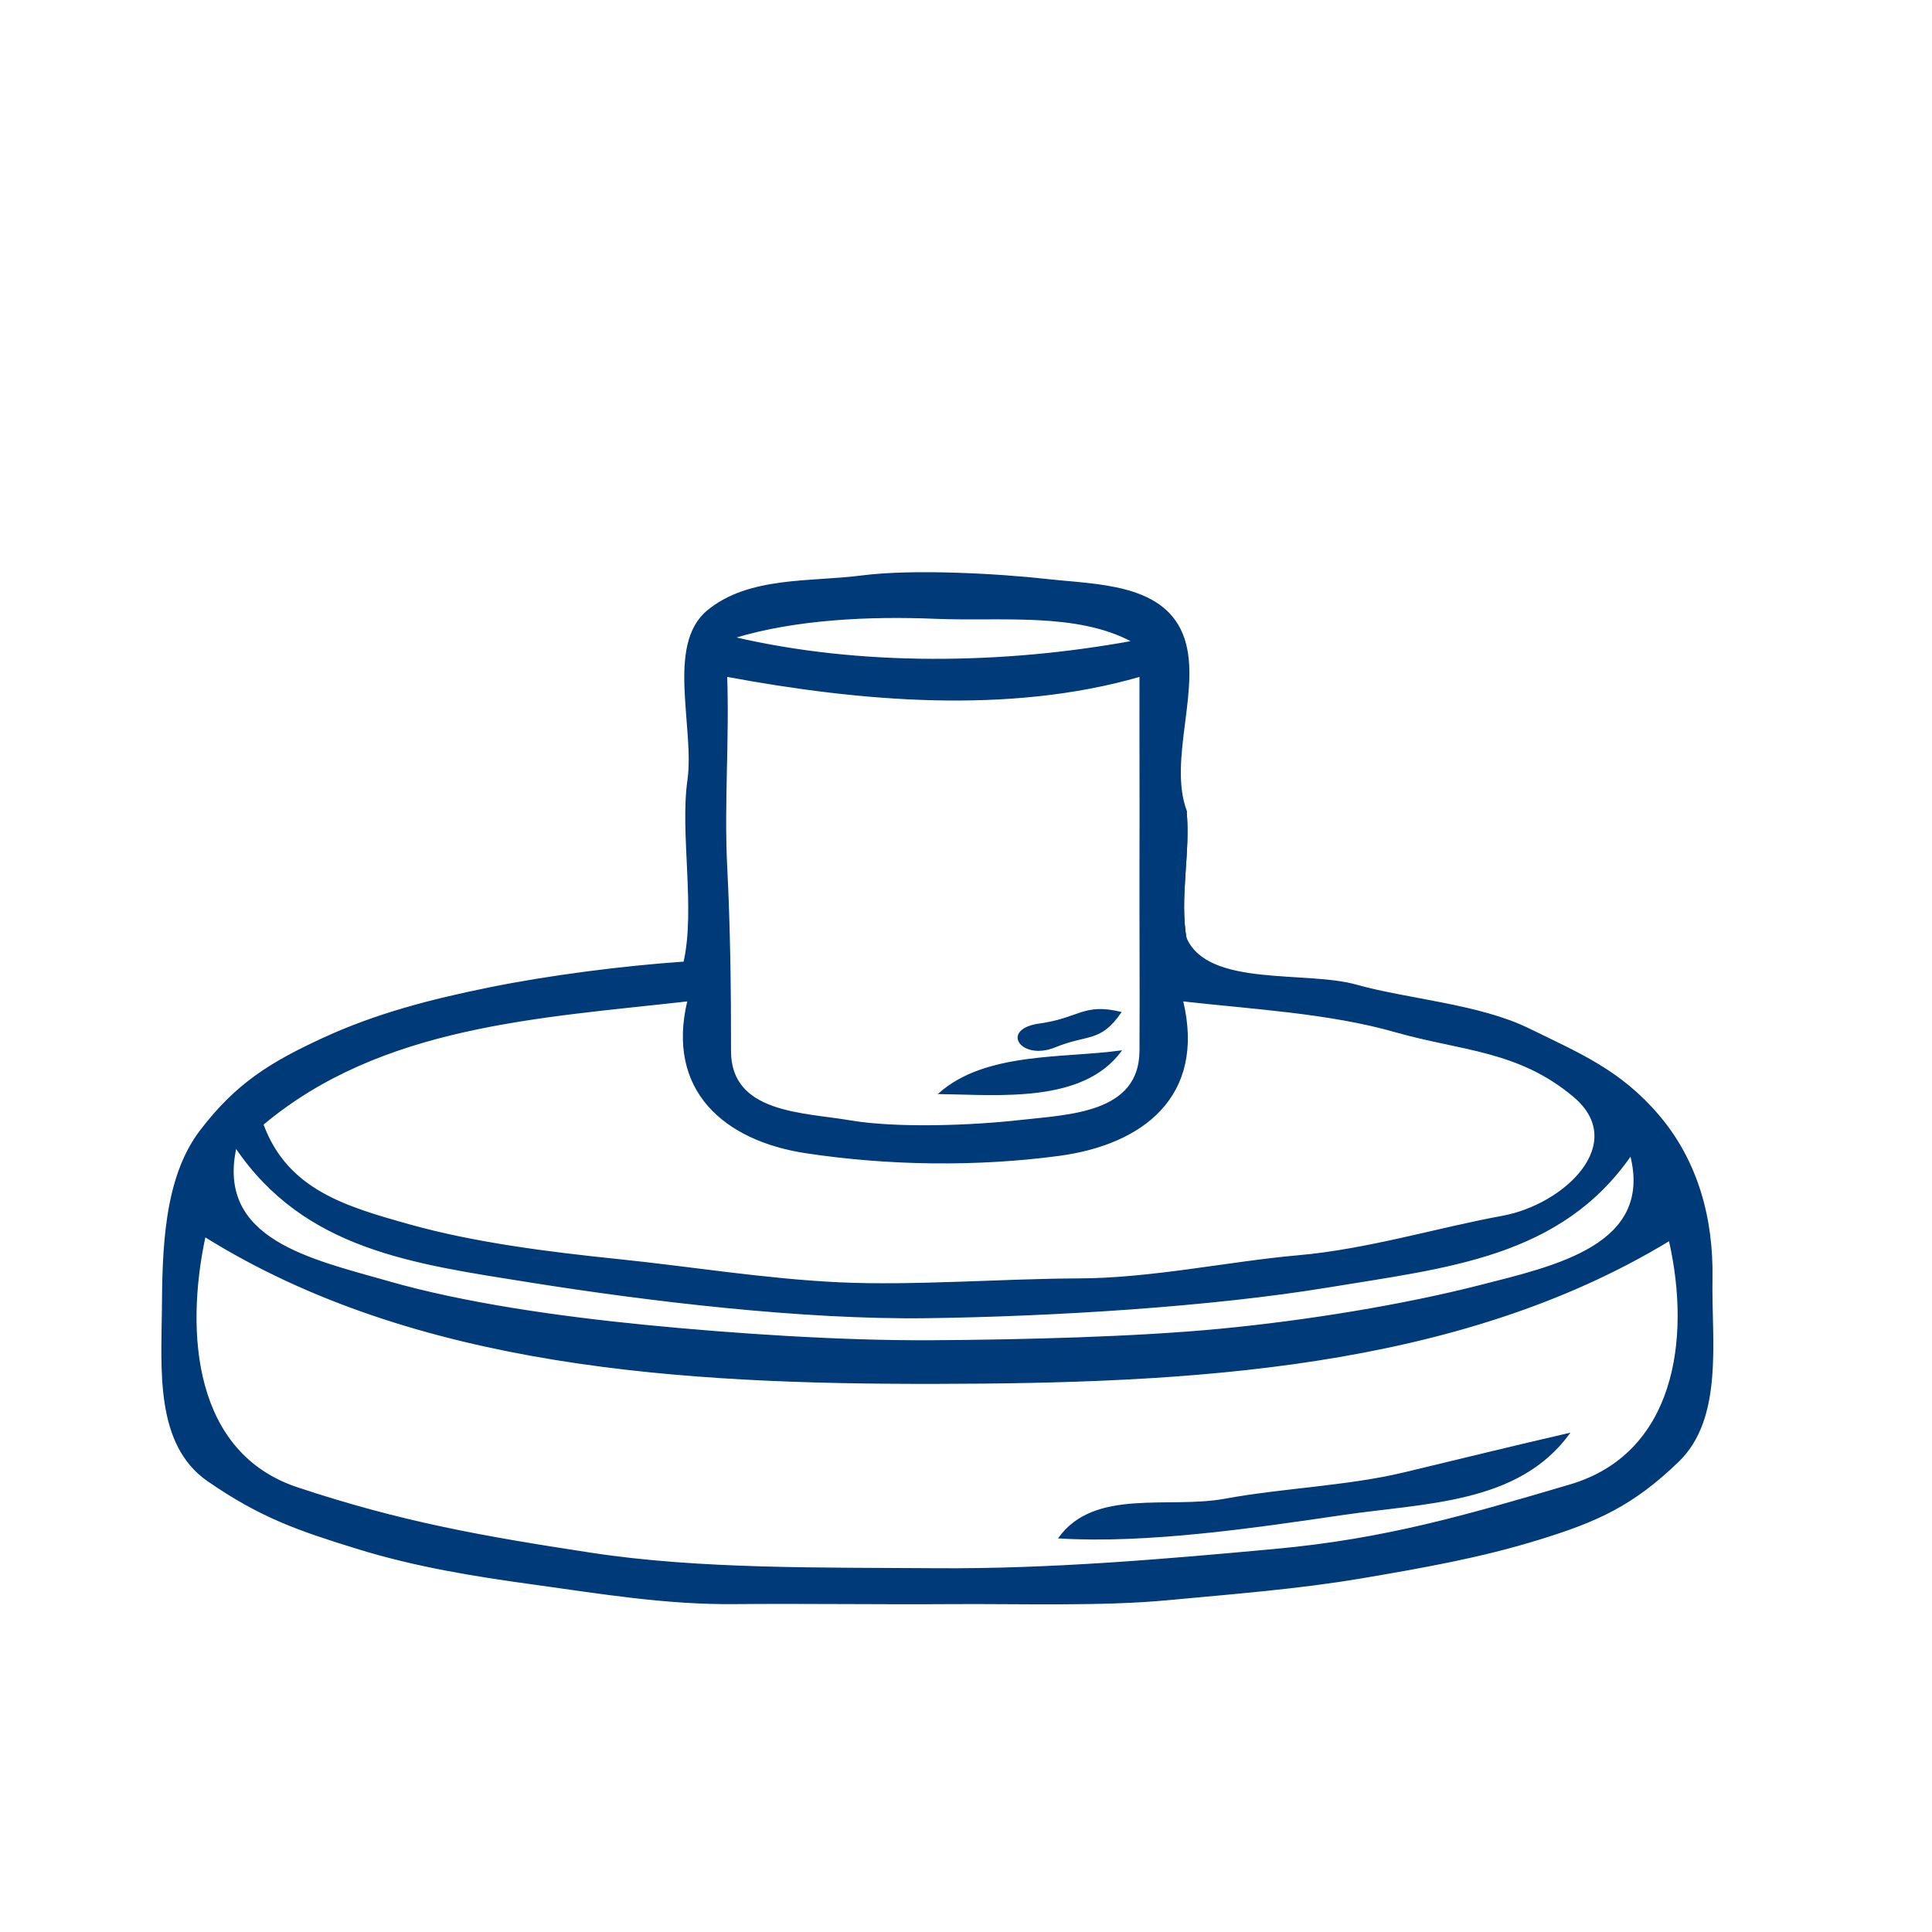 <svg width="24" height="24" viewBox="0 0 24 24" fill="none" xmlns="http://www.w3.org/2000/svg">
<g clip-path="url(#clip0_13495_3402)">
<g clip-path="url(#clip1_13495_3402)">
<path d="M14.738 11.664C14.52 11.187 14.691 10.552 14.738 10.08C14.492 9.433 14.943 8.498 14.686 7.876C14.43 7.254 13.62 7.268 13.01 7.2C12.401 7.132 11.344 7.073 10.71 7.155C10.075 7.238 9.305 7.162 8.79 7.588C8.275 8.014 8.64 9.044 8.546 9.696C8.453 10.348 8.647 11.293 8.498 11.952C7.723 12.006 6.818 12.123 6.082 12.272C5.347 12.421 4.676 12.595 4.019 12.897C3.363 13.2 2.936 13.46 2.486 14.052C2.037 14.644 2.024 15.539 2.018 16.272C2.012 17.006 1.93 17.944 2.583 18.395C3.236 18.846 3.699 19.006 4.434 19.233C5.168 19.46 5.882 19.575 6.671 19.683C7.459 19.792 8.276 19.928 9.122 19.92C9.968 19.912 10.953 19.926 11.81 19.92C12.667 19.914 13.675 19.949 14.498 19.872C15.322 19.795 16.137 19.732 16.914 19.6C17.691 19.468 18.398 19.343 19.122 19.119C19.845 18.896 20.282 18.699 20.846 18.156C21.411 17.613 21.252 16.639 21.266 15.888C21.28 15.137 21.086 14.426 20.606 13.86C20.126 13.295 19.616 13.088 18.995 12.783C18.375 12.478 17.484 12.417 16.851 12.239C16.219 12.061 15.017 12.273 14.738 11.664ZM14.066 7.968C12.463 8.261 10.69 8.286 9.122 7.92C9.877 7.689 10.803 7.646 11.618 7.68C12.433 7.714 13.374 7.595 14.066 7.968ZM14.162 8.4C14.16 9.175 14.165 9.926 14.162 10.704C14.16 11.482 14.167 12.276 14.162 13.056C14.157 13.837 13.276 13.852 12.674 13.92C12.072 13.988 11.144 14.023 10.559 13.924C9.973 13.824 9.074 13.836 9.074 13.056C9.075 12.276 9.065 11.522 9.026 10.752C8.988 9.982 9.055 9.174 9.026 8.4C10.675 8.707 12.527 8.872 14.162 8.4ZM8.546 12.432C8.278 13.546 9.001 14.167 10.018 14.32C11.036 14.473 12.125 14.489 13.154 14.352C14.184 14.215 14.976 13.624 14.69 12.432C15.554 12.53 16.509 12.58 17.331 12.815C18.154 13.05 18.86 13.04 19.55 13.62C20.241 14.2 19.443 14.967 18.664 15.11C17.884 15.252 16.986 15.525 16.13 15.6C15.274 15.675 14.305 15.886 13.394 15.888C12.484 15.89 11.338 15.98 10.418 15.936C9.498 15.892 8.558 15.738 7.682 15.648C6.806 15.558 5.884 15.44 5.089 15.217C4.294 14.994 3.568 14.787 3.266 13.968C4.74 12.732 6.708 12.64 8.546 12.432ZM20.258 14.352C20.54 15.47 19.328 15.73 18.376 15.973C17.423 16.216 16.237 16.409 15.17 16.512C14.103 16.615 12.695 16.649 11.57 16.656C10.445 16.663 9.082 16.57 8.017 16.465C6.952 16.36 5.766 16.193 4.818 15.92C3.87 15.648 2.678 15.405 2.93 14.256C3.787 15.519 5.125 15.692 6.589 15.925C8.052 16.158 9.968 16.389 11.522 16.368C13.076 16.347 15.045 16.227 16.514 15.984C17.984 15.741 19.382 15.614 20.258 14.352ZM20.738 15.408C21.02 16.648 20.807 18.062 19.505 18.447C18.202 18.831 17.209 19.122 15.842 19.248C14.475 19.374 13.034 19.499 11.618 19.488C10.203 19.477 8.695 19.502 7.346 19.296C5.997 19.09 4.985 18.912 3.695 18.483C2.405 18.056 2.287 16.57 2.546 15.36C5.167 16.994 8.494 17.189 11.618 17.184C14.742 17.179 18.093 17.016 20.738 15.408Z" stroke="#003A79" stroke-width="0.014"/>
<path d="M14.741 11.664C14.65 11.155 14.79 10.596 14.741 10.08C14.694 10.552 14.523 11.187 14.741 11.664Z" fill="#003A79"/>
<path d="M13.922 12.576C13.459 12.465 13.41 12.653 12.915 12.721C12.421 12.789 12.689 13.173 13.103 13.005C13.517 12.836 13.666 12.947 13.922 12.576Z" stroke="#003A79" stroke-width="0.014"/>
<path d="M13.924 13.056C13.213 13.155 12.242 13.073 11.668 13.584C12.398 13.593 13.446 13.705 13.924 13.056Z" stroke="#003A79" stroke-width="0.014"/>
<path d="M19.492 17.808C18.799 17.967 18.134 18.132 17.439 18.298C16.743 18.465 15.922 18.494 15.22 18.624C14.518 18.754 13.602 18.49 13.156 19.104C14.249 19.172 15.604 18.971 16.66 18.816C17.716 18.661 18.856 18.677 19.492 17.808Z" stroke="#003A79" stroke-width="0.014"/>
<path d="M14.738 11.664C14.52 11.187 14.691 10.552 14.738 10.08C14.492 9.433 14.943 8.498 14.686 7.876C14.43 7.254 13.62 7.268 13.01 7.2C12.401 7.132 11.344 7.073 10.71 7.155C10.075 7.238 9.305 7.162 8.79 7.588C8.275 8.014 8.64 9.044 8.546 9.696C8.453 10.348 8.647 11.293 8.498 11.952C7.723 12.006 6.818 12.123 6.082 12.272C5.347 12.421 4.676 12.595 4.019 12.897C3.363 13.2 2.936 13.46 2.486 14.052C2.037 14.644 2.024 15.539 2.018 16.272C2.012 17.006 1.93 17.944 2.583 18.395C3.236 18.846 3.699 19.006 4.434 19.233C5.168 19.46 5.882 19.575 6.671 19.683C7.459 19.792 8.276 19.928 9.122 19.92C9.968 19.912 10.953 19.926 11.81 19.92C12.667 19.914 13.675 19.949 14.498 19.872C15.322 19.795 16.137 19.732 16.914 19.6C17.691 19.468 18.398 19.343 19.122 19.119C19.845 18.896 20.282 18.699 20.846 18.156C21.411 17.613 21.252 16.639 21.266 15.888C21.28 15.137 21.086 14.426 20.606 13.86C20.126 13.295 19.616 13.088 18.995 12.783C18.375 12.478 17.484 12.417 16.851 12.239C16.219 12.061 15.017 12.273 14.738 11.664ZM14.066 7.968C12.463 8.261 10.69 8.286 9.122 7.92C9.877 7.689 10.803 7.646 11.618 7.68C12.433 7.714 13.374 7.595 14.066 7.968ZM14.162 8.4C14.16 9.175 14.165 9.926 14.162 10.704C14.16 11.482 14.167 12.276 14.162 13.056C14.157 13.837 13.276 13.852 12.674 13.92C12.072 13.988 11.144 14.023 10.559 13.924C9.973 13.824 9.074 13.836 9.074 13.056C9.075 12.276 9.065 11.522 9.026 10.752C8.988 9.982 9.055 9.174 9.026 8.4C10.675 8.707 12.527 8.872 14.162 8.4ZM8.546 12.432C8.278 13.546 9.001 14.167 10.018 14.32C11.036 14.473 12.125 14.489 13.154 14.352C14.184 14.215 14.976 13.624 14.69 12.432C15.554 12.53 16.509 12.58 17.331 12.815C18.154 13.05 18.86 13.04 19.55 13.62C20.241 14.2 19.443 14.967 18.664 15.11C17.884 15.252 16.986 15.525 16.13 15.6C15.274 15.675 14.305 15.886 13.394 15.888C12.484 15.89 11.338 15.98 10.418 15.936C9.498 15.892 8.558 15.738 7.682 15.648C6.806 15.558 5.884 15.44 5.089 15.217C4.294 14.994 3.568 14.787 3.266 13.968C4.74 12.732 6.708 12.64 8.546 12.432ZM20.258 14.352C20.54 15.47 19.328 15.73 18.376 15.973C17.423 16.216 16.237 16.409 15.17 16.512C14.103 16.615 12.695 16.649 11.57 16.656C10.445 16.663 9.082 16.57 8.017 16.465C6.952 16.36 5.766 16.193 4.818 15.92C3.87 15.648 2.678 15.405 2.93 14.256C3.787 15.519 5.125 15.692 6.589 15.925C8.052 16.158 9.968 16.389 11.522 16.368C13.076 16.347 15.045 16.227 16.514 15.984C17.984 15.741 19.382 15.614 20.258 14.352ZM20.738 15.408C21.02 16.648 20.807 18.062 19.505 18.447C18.202 18.831 17.209 19.122 15.842 19.248C14.475 19.374 13.034 19.499 11.618 19.488C10.203 19.477 8.695 19.502 7.346 19.296C5.997 19.09 4.985 18.912 3.695 18.483C2.405 18.056 2.287 16.57 2.546 15.36C5.167 16.994 8.494 17.189 11.618 17.184C14.742 17.179 18.093 17.016 20.738 15.408Z" fill="#003A79"/>
<path d="M14.741 11.664C14.65 11.155 14.79 10.596 14.741 10.08C14.694 10.552 14.523 11.187 14.741 11.664Z" fill="#003A79"/>
<path d="M13.922 12.576C13.459 12.465 13.41 12.653 12.915 12.721C12.421 12.789 12.689 13.173 13.103 13.005C13.517 12.836 13.666 12.947 13.922 12.576Z" fill="#003A79"/>
<path d="M13.924 13.056C13.213 13.155 12.242 13.073 11.668 13.584C12.398 13.593 13.446 13.705 13.924 13.056Z" fill="#003A79"/>
<path d="M19.492 17.808C18.799 17.967 18.134 18.132 17.439 18.298C16.743 18.465 15.922 18.494 15.22 18.624C14.518 18.754 13.602 18.49 13.156 19.104C14.249 19.172 15.604 18.971 16.66 18.816C17.716 18.661 18.856 18.677 19.492 17.808Z" fill="#003A79"/>
</g>
</g>
<defs>
<clipPath id="clip0_13495_3402">
<rect width="24" height="24" fill="white"/>
</clipPath>
<clipPath id="clip1_13495_3402">
<rect width="24.384" height="23.568" fill="white" transform="translate(-0.191 0.191)"/>
</clipPath>
</defs>
</svg>
